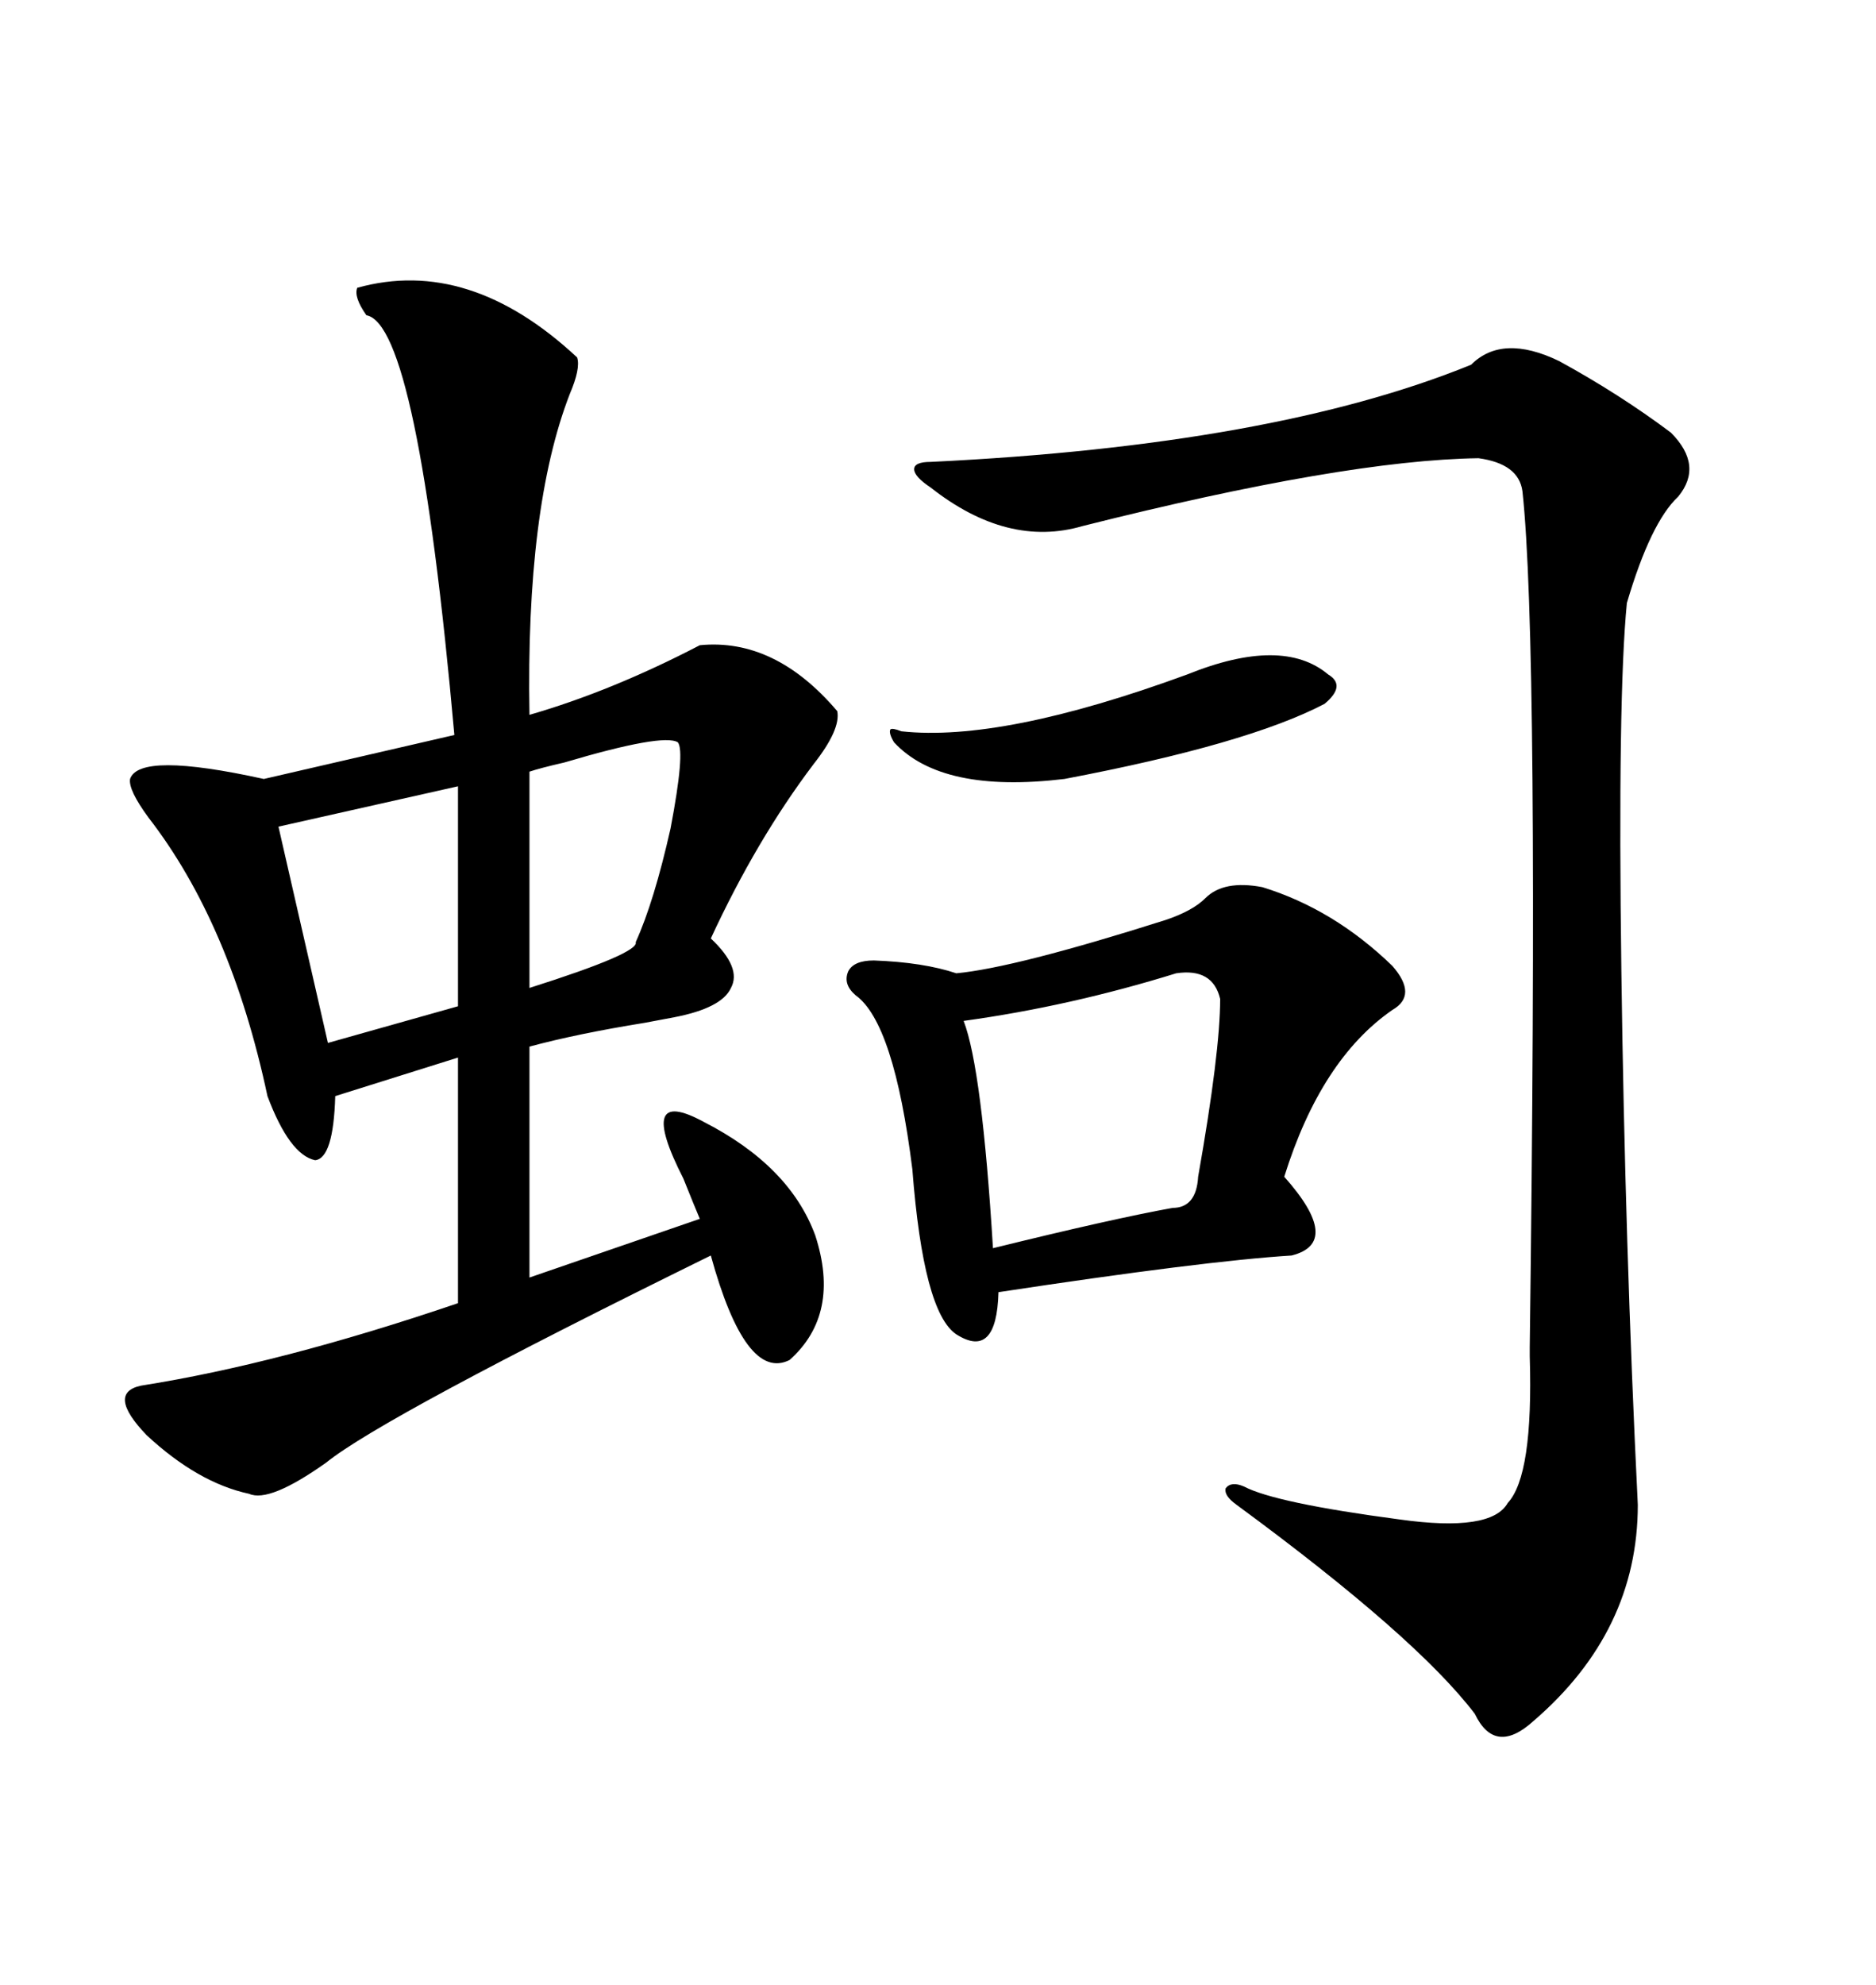 <svg xmlns="http://www.w3.org/2000/svg" xmlns:xlink="http://www.w3.org/1999/xlink" width="300" height="317.285"><path d="M57.13 46.00L57.13 46.00Q75 41.02 92.29 57.13L92.29 57.13Q92.87 58.89 91.11 62.99L91.11 62.99Q84.08 81.15 84.67 114.26L84.67 114.26Q97.85 110.45 111.91 103.13L111.91 103.13Q123.93 101.95 133.89 113.67L133.89 113.67Q134.47 116.60 130.08 122.17L130.08 122.17Q121.00 134.18 113.67 150L113.67 150Q118.65 154.69 116.89 157.91L116.89 157.91Q115.43 161.13 107.81 162.60L107.81 162.60Q106.35 162.89 103.13 163.48L103.13 163.48Q92.29 165.23 84.67 167.29L84.67 167.29L84.67 204.20L111.91 194.82Q111.04 192.77 109.28 188.38L109.28 188.38Q101.66 173.44 112.50 179.30L112.50 179.30Q126.27 186.33 130.37 197.46L130.37 197.46Q134.47 210.06 126.27 217.38L126.27 217.38Q119.24 220.90 113.67 200.68L113.67 200.68Q61.23 226.46 52.15 233.79L52.15 233.79Q43.07 240.23 39.84 238.77L39.84 238.77Q31.64 237.01 23.44 229.39L23.44 229.39Q16.99 222.66 22.56 221.48L22.56 221.48Q44.82 217.97 73.24 208.30L73.24 208.30L73.24 169.04L53.61 175.20Q53.32 185.16 50.39 185.45L50.39 185.45Q46.29 184.57 42.77 175.20L42.77 175.20Q36.91 147.66 23.73 130.66L23.73 130.66Q20.51 126.27 20.80 124.51L20.80 124.51Q22.27 120.12 42.19 124.51L42.19 124.51L72.66 117.48Q66.80 51.86 58.59 50.39L58.59 50.39Q56.54 47.46 57.13 46.00ZM249.32 57.71L249.32 57.71Q258.98 62.99 267.19 69.14L267.19 69.14Q272.46 74.41 268.36 79.39L268.36 79.39Q263.96 83.50 260.16 96.39L260.16 96.39Q258.69 111.33 259.28 155.27L259.28 155.27Q259.86 198.93 261.91 240.53L261.91 240.53Q261.91 260.74 245.21 275.10L245.21 275.10Q239.06 280.66 235.84 273.93L235.84 273.93Q226.46 261.62 197.75 240.53L197.75 240.53Q195.70 239.06 196.00 237.89L196.00 237.89Q196.88 236.72 198.93 237.60L198.93 237.60Q203.91 240.23 223.83 242.87L223.83 242.87Q238.48 244.92 241.11 240.23L241.11 240.23Q245.21 235.84 244.63 216.80L244.63 216.80Q244.63 216.80 244.63 215.33L244.63 215.33Q246.09 102.54 243.46 78.52L243.46 78.52Q242.87 74.12 236.43 73.24L236.43 73.24Q215.04 73.54 173.14 84.08L173.14 84.08Q161.13 87.60 148.83 77.93L148.83 77.93Q146.19 76.17 146.19 75L146.19 75Q146.19 73.83 148.83 73.83L148.83 73.83Q203.61 71.19 235.25 58.30L235.25 58.30Q240.23 53.32 249.32 57.71ZM192.77 143.55L192.77 143.55Q195.70 140.63 201.86 141.80L201.86 141.80Q213.28 145.31 222.66 154.39L222.66 154.39Q226.76 159.08 222.66 161.43L222.66 161.43Q211.23 169.34 205.37 188.09L205.37 188.09Q214.75 198.63 206.54 200.68L206.54 200.68Q192.48 201.56 159.67 206.54L159.67 206.54Q159.38 217.38 152.93 213.28L152.93 213.28Q147.66 209.77 145.90 186.91L145.90 186.91Q142.97 163.48 136.82 159.08L136.82 159.08Q134.77 157.32 135.64 155.27L135.64 155.27Q136.52 153.52 139.75 153.52L139.75 153.52Q147.66 153.81 152.93 155.57L152.93 155.57Q162.30 154.69 186.33 147.07L186.33 147.07Q190.72 145.61 192.77 143.55ZM188.09 155.57L188.09 155.57Q171.09 160.84 154.10 163.18L154.10 163.18Q157.03 170.80 158.79 199.51L158.79 199.51Q177.83 194.82 187.50 193.07L187.50 193.07Q191.31 193.07 191.60 188.09L191.60 188.09Q195.12 168.16 195.12 159.67L195.12 159.67Q193.95 154.69 188.09 155.57ZM73.24 160.84L73.24 125.68L44.53 132.13L52.44 166.70L73.24 160.84ZM108.40 118.65L108.40 118.65Q106.05 117.19 90.23 121.88L90.23 121.88Q86.43 122.75 84.67 123.34L84.67 123.34L84.67 157.91Q102.25 152.34 101.66 150.59L101.66 150.59Q104.59 144.14 107.23 132.42L107.23 132.42Q109.57 120.12 108.40 118.65ZM189.84 107.81L189.84 107.81Q205.08 101.66 212.40 107.81L212.40 107.81Q215.33 109.57 211.82 112.50L211.82 112.50Q199.51 118.95 170.21 124.51L170.21 124.51Q150.59 126.86 142.97 118.65L142.97 118.65Q142.09 117.19 142.38 116.60L142.38 116.60Q142.68 116.31 144.14 116.89L144.14 116.89Q160.25 118.65 189.84 107.81Z"/></svg>